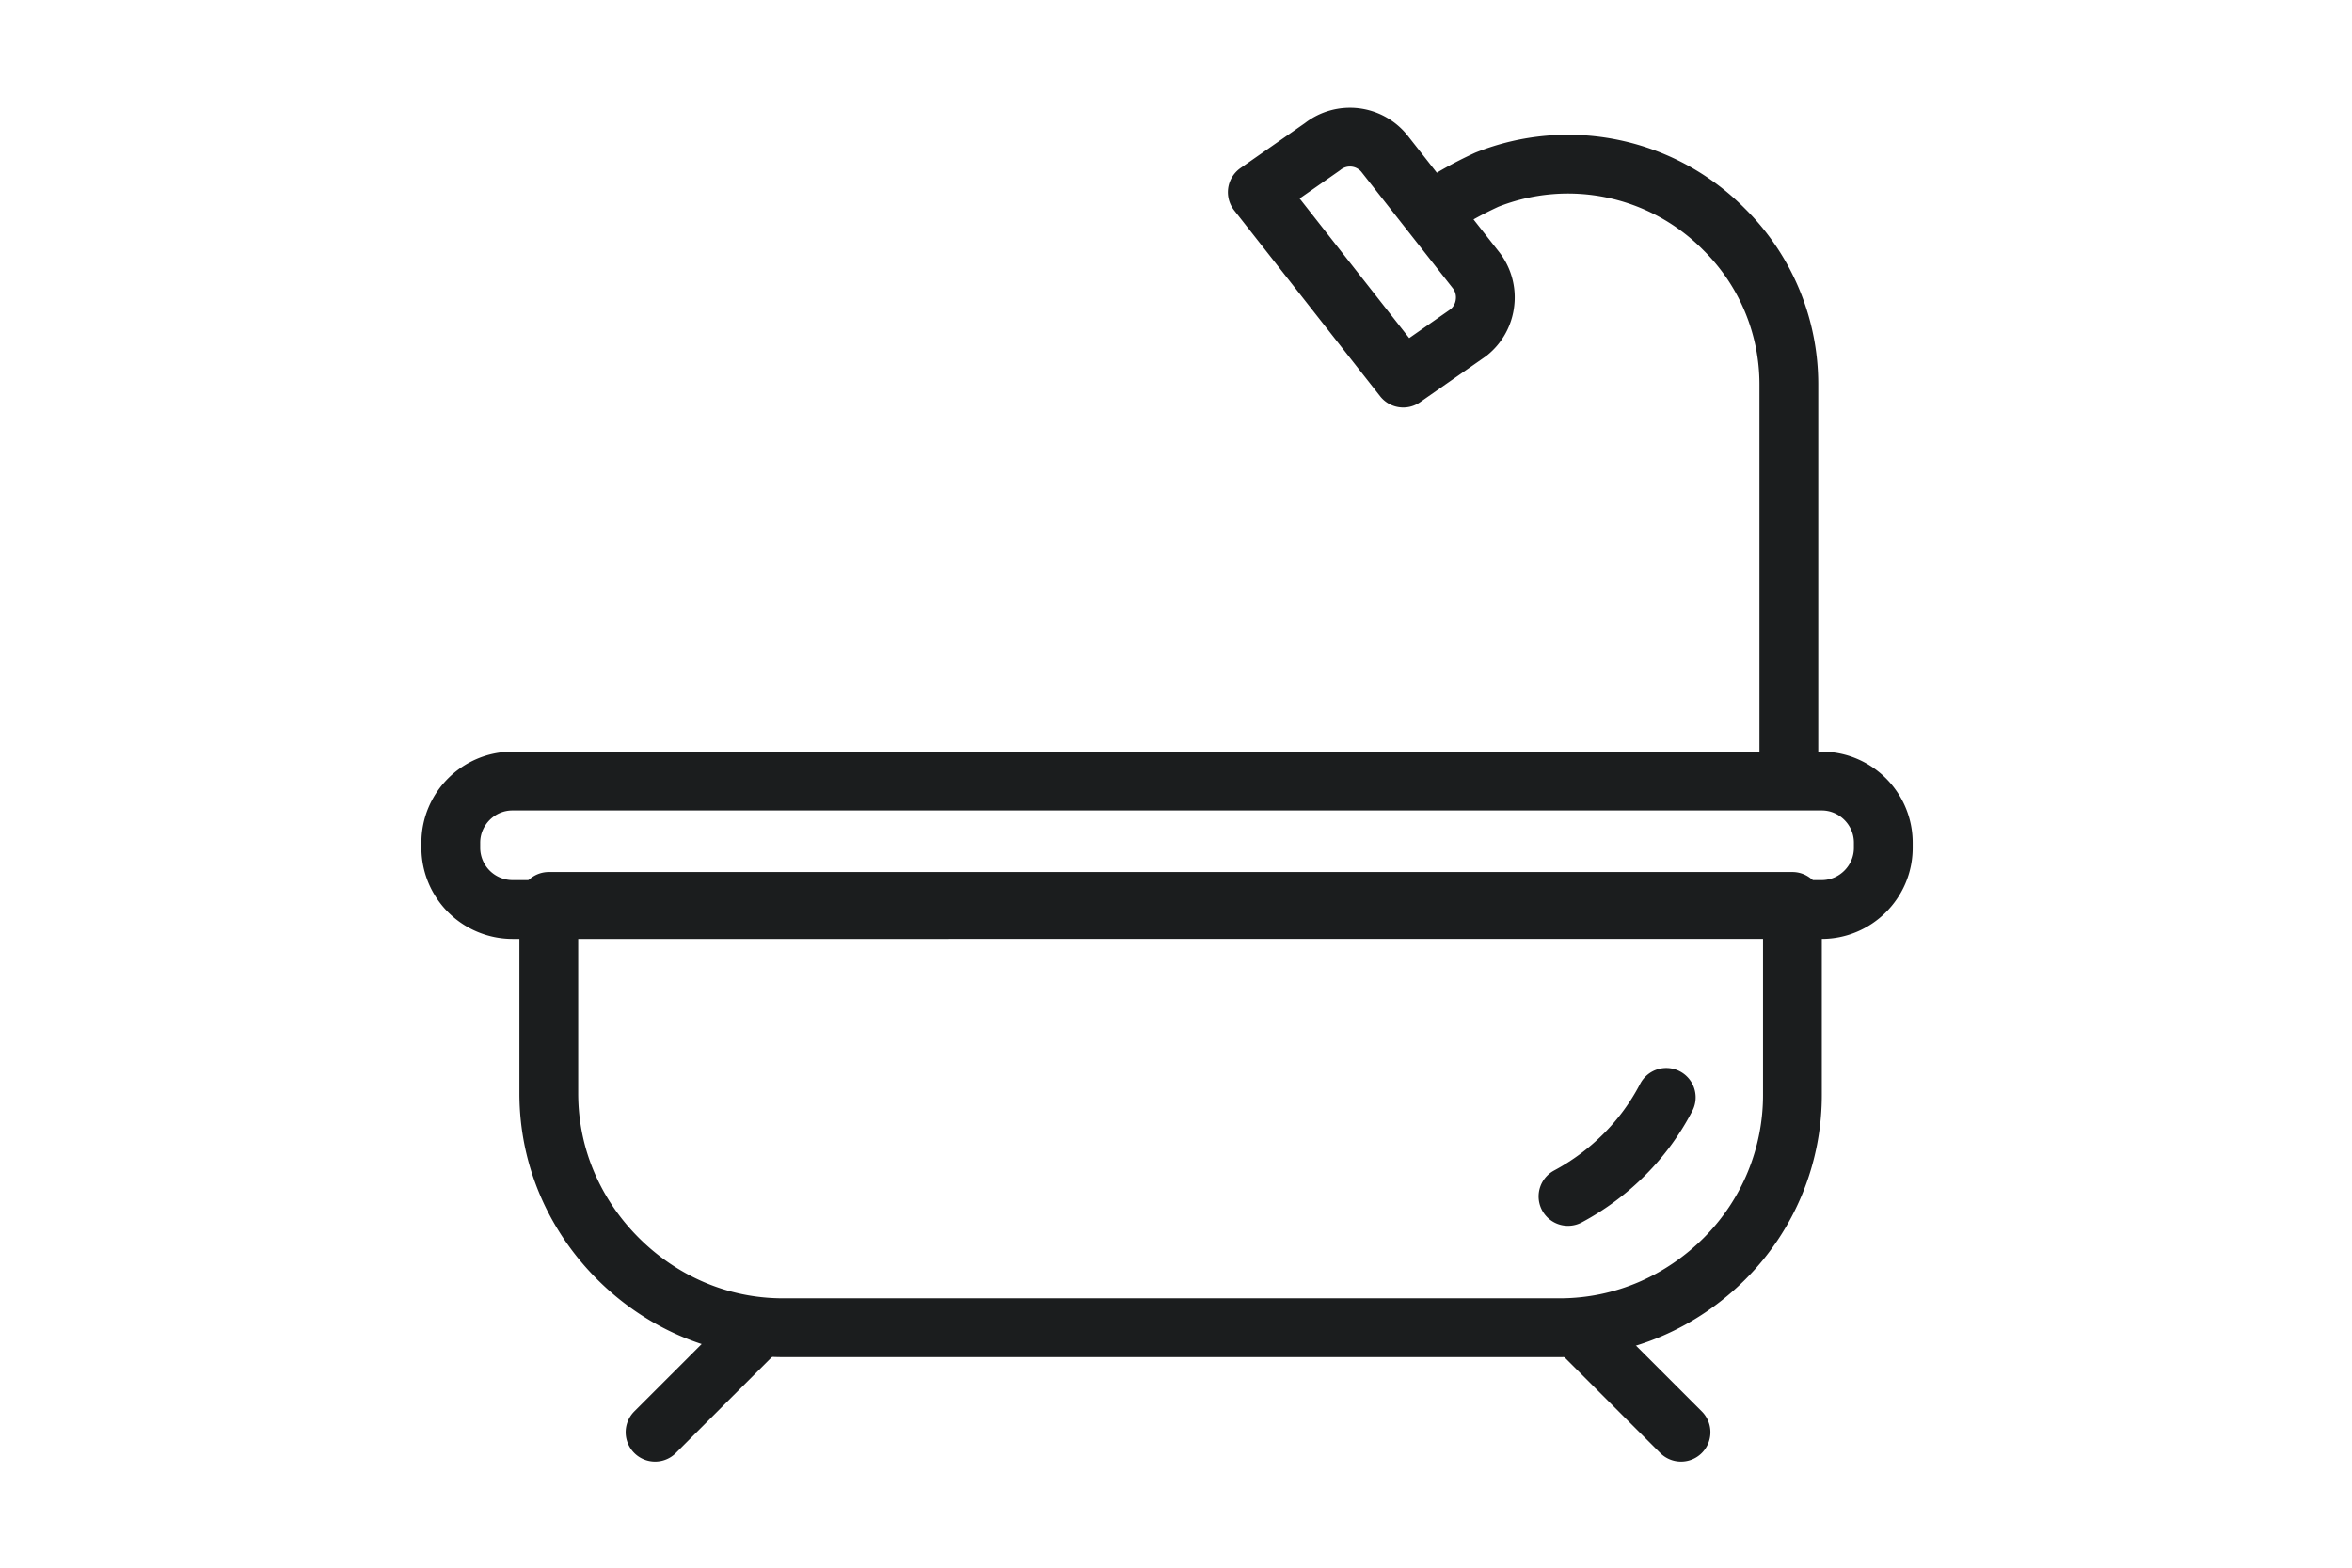 <svg width="60" height="40" viewBox="0 0 60 40" xmlns="http://www.w3.org/2000/svg"><g stroke="#1B1D1E" stroke-width="1.5" fill="none" fill-rule="evenodd" stroke-linecap="round" stroke-linejoin="round"><path d="M45.725 23H14v4.899c0 1.657.684 3.133 1.764 4.213s2.557 1.765 4.213 1.765h19.806c1.657 0 3.133-.685 4.213-1.765a5.9 5.9 0 0 0 1.729-4.213z"/><path d="M40 30.527a6.1 6.1 0 0 0 1.439-1.07A5.9 5.9 0 0 0 42.506 28M32.074 4.904l3.723 4.743 1.662-1.16a1.13 1.13 0 0 0 .423-.757 1.13 1.13 0 0 0-.23-.838L35.325 3.93a1.13 1.13 0 0 0-1.59-.186zm14.397 18.302H13.072a1.577 1.577 0 0 1-1.572-1.572v-.133c0-.865.707-1.572 1.572-1.572h33.4c.864 0 1.571.707 1.571 1.572v.133c0 .864-.707 1.572-1.572 1.572M19.172 34.083l-2.461 2.46m23.712-2.46 2.46 2.46m1.095-30.696.036.036a5.56 5.56 0 0 1 1.62 3.925v9.869M36.596 5.343c.396-.288.864-.54 1.332-.757a5.6 5.6 0 0 1 6.05 1.261"/></g></svg>